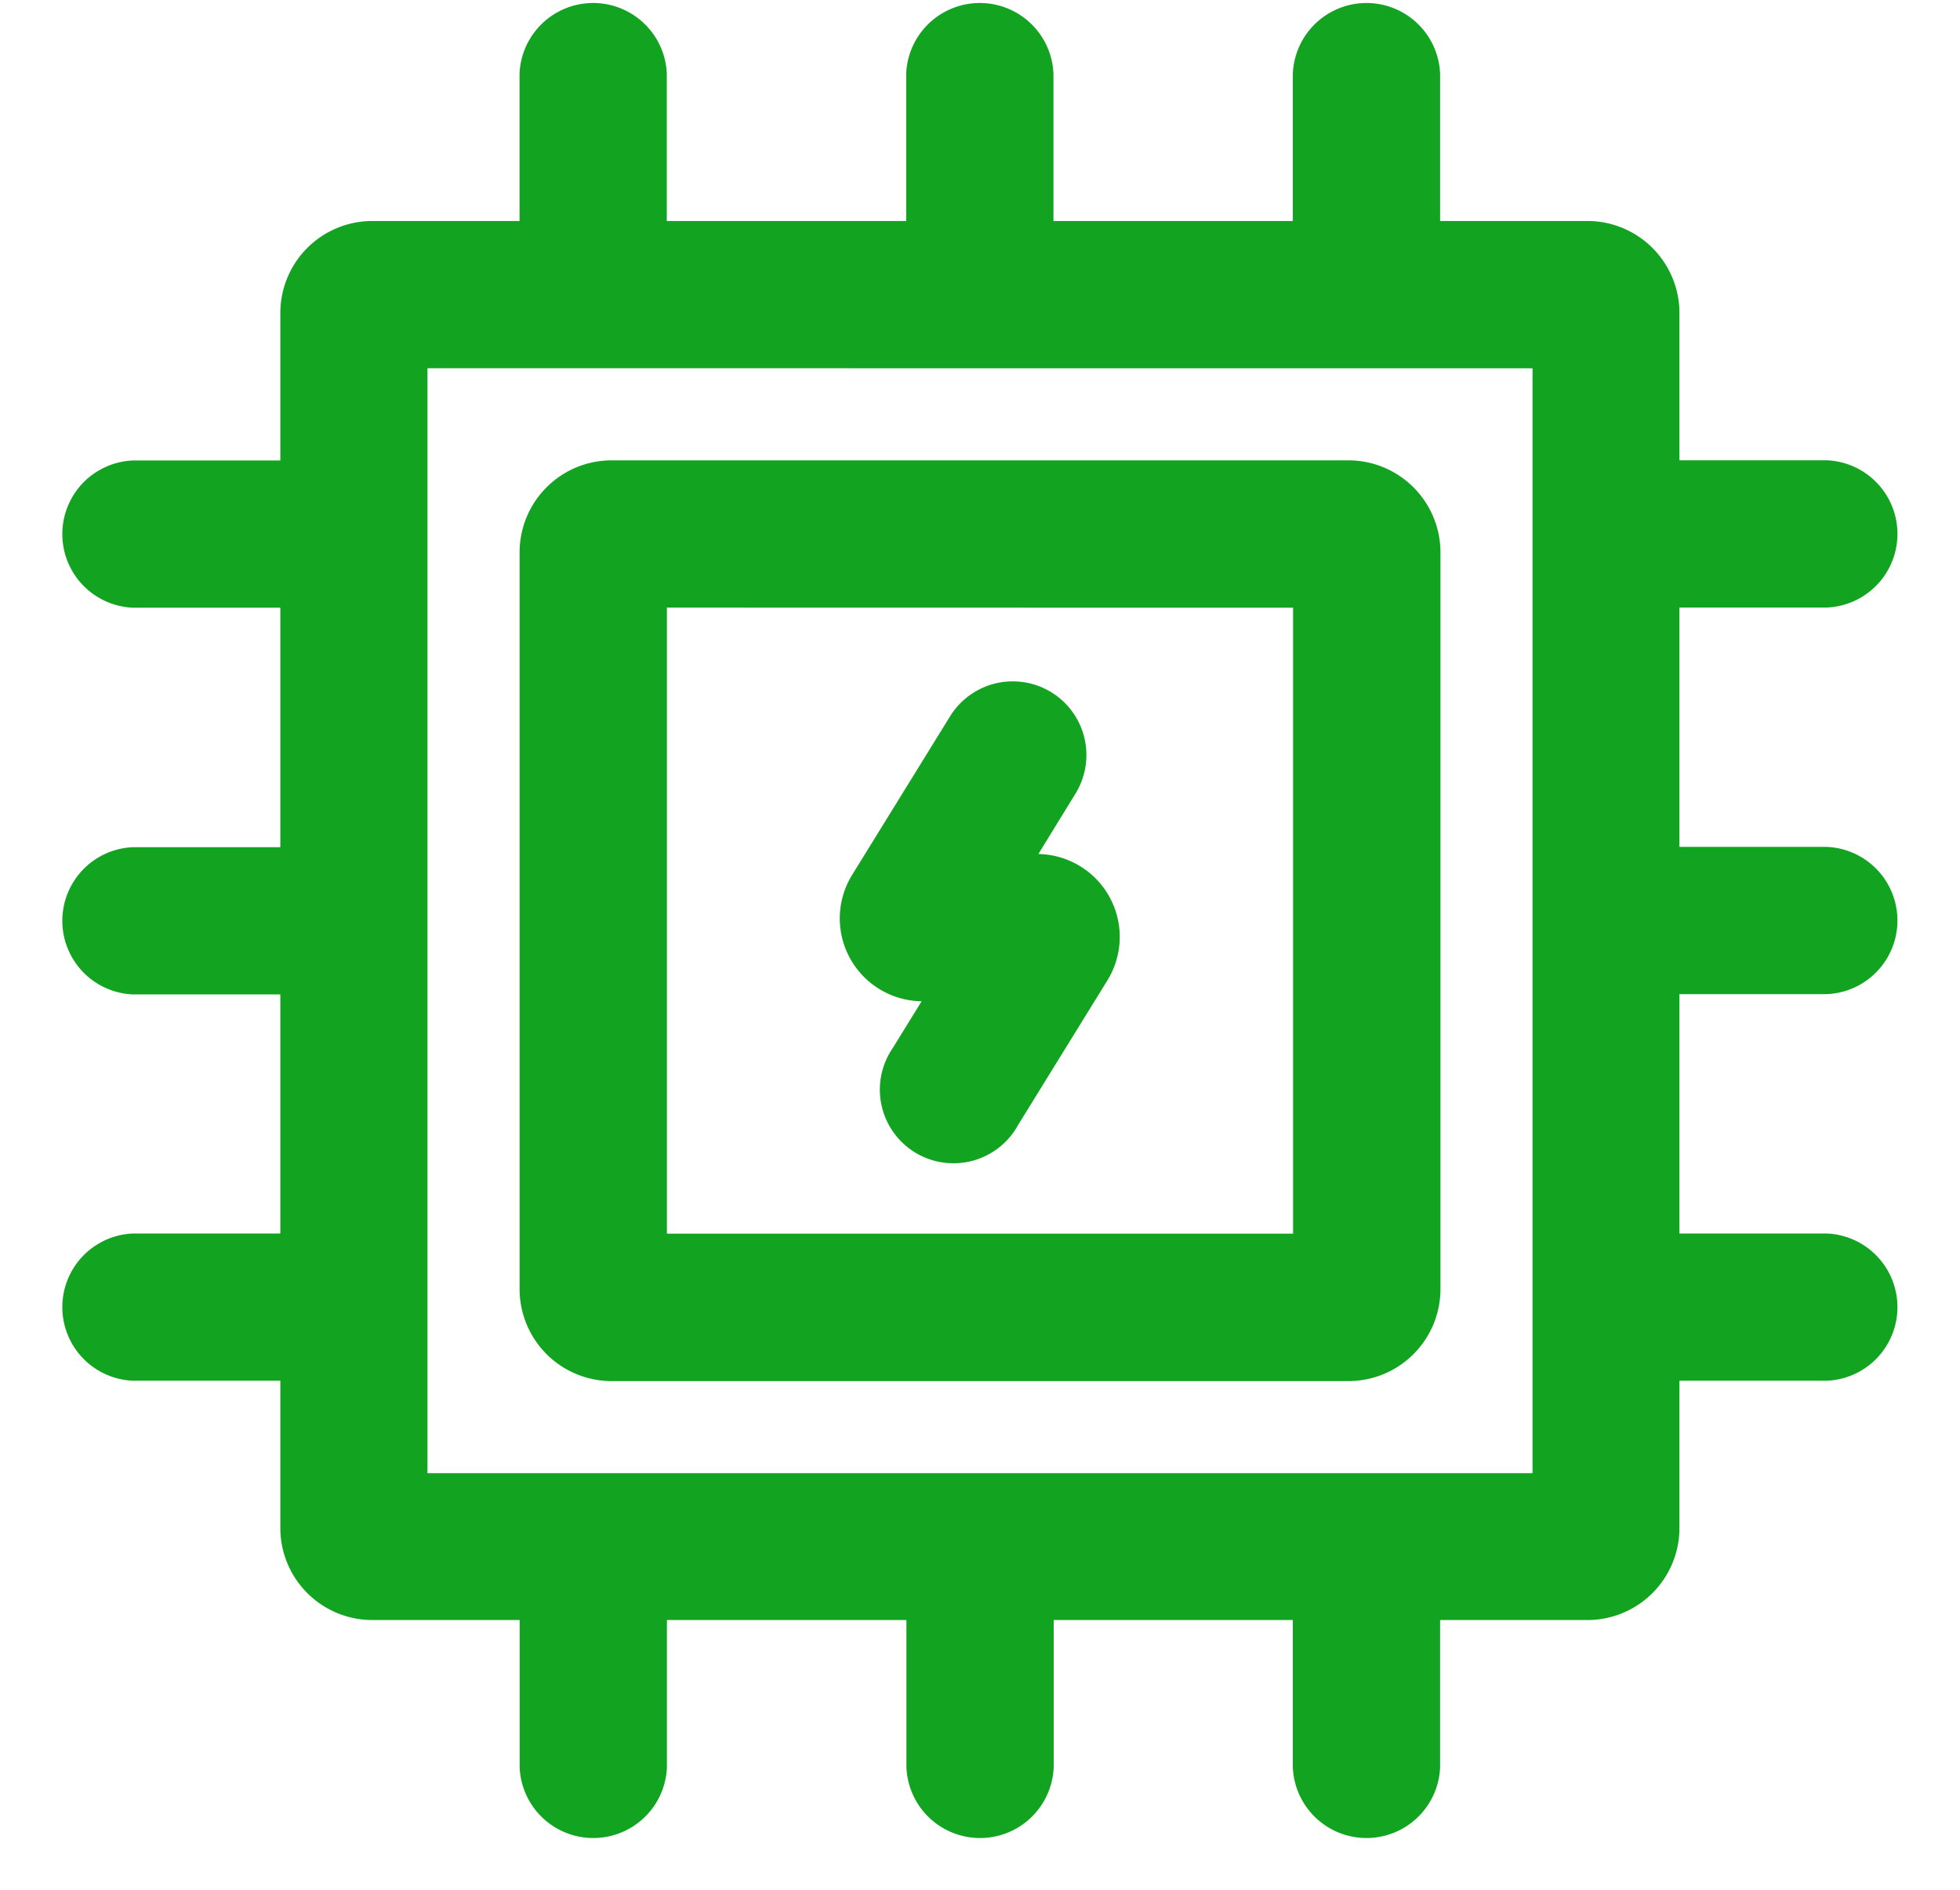 <svg id="Layer_1" data-name="Layer 1" xmlns="http://www.w3.org/2000/svg" viewBox="0 0 332.74 320.85"><defs><style>.cls-1,.cls-2{fill:#12a321;}.cls-2{fill-rule:evenodd;}</style></defs><path class="cls-1" d="M182.57,134.76a12.5,12.5,0,0,0-21.28-13.14l-16.6,26.88A14.07,14.07,0,0,0,156.46,170l-4.9,7.94A12.5,12.5,0,1,0,172.84,191l15.21-24.63A14.07,14.07,0,0,0,176.28,145Z"/><path class="cls-2" d="M103.84,78.16A15.63,15.63,0,0,0,88.21,93.8V218.86a15.63,15.63,0,0,0,15.63,15.63H228.9a15.63,15.63,0,0,0,15.64-15.63V93.8A15.64,15.64,0,0,0,228.9,78.16Zm9.38,25v106.3h106.3V103.18Z"/><path class="cls-2" d="M88.2,37.52v-25a12.51,12.51,0,0,1,25,0v25h40.64v-25a12.51,12.51,0,0,1,25,0v25h40.64v-25a12.51,12.51,0,0,1,25,0v25h25a15.63,15.63,0,0,1,15.63,15.63v25h25a12.51,12.51,0,0,1,0,25h-25v40.64h25a12.51,12.51,0,0,1,0,25h-25v40.64h25a12.51,12.51,0,0,1,0,25h-25v25a15.63,15.63,0,0,1-15.63,15.63h-25v25a12.51,12.51,0,0,1-25,0v-25H178.88v25a12.51,12.51,0,0,1-25,0v-25H113.22v25a12.51,12.51,0,0,1-25,0v-25h-25a15.63,15.63,0,0,1-15.63-15.63v-25h-25a12.51,12.51,0,0,1,0-25h25V168.84h-25a12.51,12.51,0,0,1,0-25h25V103.18h-25a12.51,12.51,0,0,1,0-25h25v-25A15.63,15.63,0,0,1,63.19,37.52Zm-15.63,25v187.6h187.6V62.53Z"/></svg>